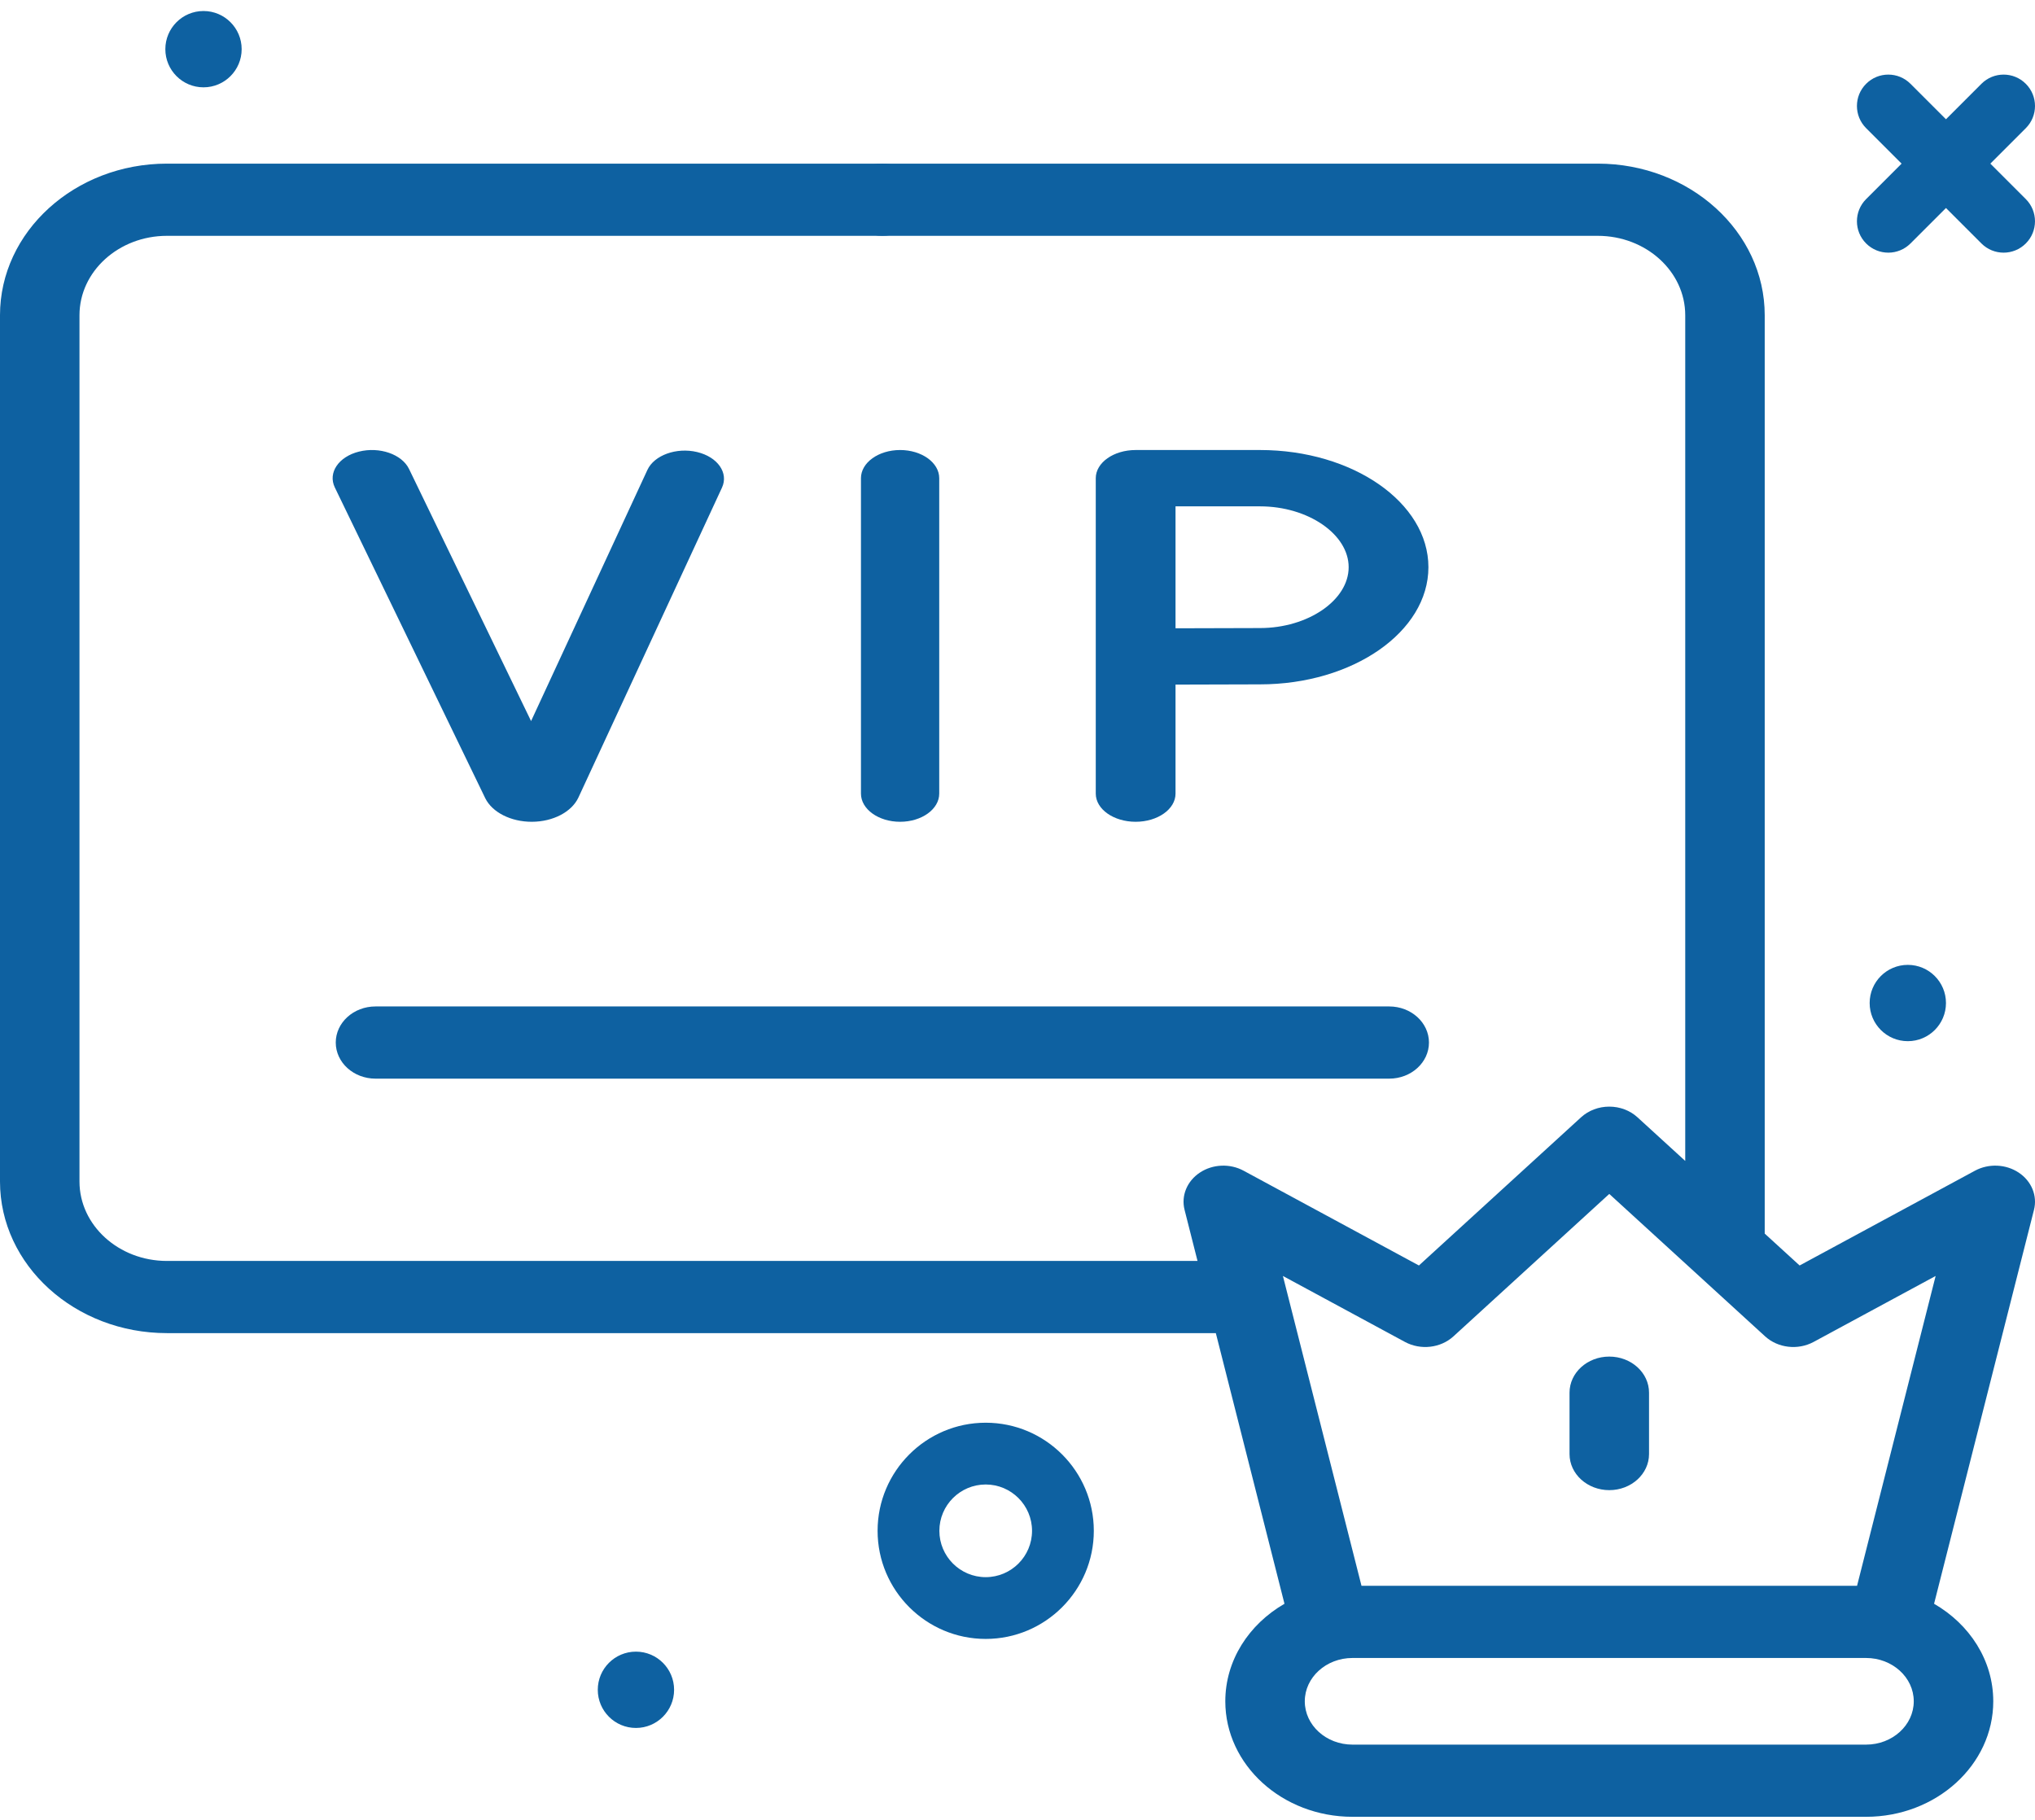 <svg width="104" height="93" viewBox="0 0 104 93" fill="none" xmlns="http://www.w3.org/2000/svg">
<path d="M50.375 83.763C53.421 83.763 55.9 81.284 55.9 78.238C55.9 75.192 53.421 72.713 50.375 72.713C47.329 72.713 44.85 75.192 44.85 78.238C44.85 81.284 47.329 83.763 50.375 83.763ZM50.375 75.87C51.681 75.87 52.743 76.932 52.743 78.238C52.743 79.544 51.681 80.606 50.375 80.606C49.069 80.606 48.007 79.544 48.007 78.238C48.007 76.932 49.069 75.87 50.375 75.87Z" fill="#0E61A1"/>
<path d="M103.53 4.283C102.904 3.656 101.888 3.656 101.262 4.283L99.45 6.095L97.637 4.283C97.011 3.656 95.996 3.656 95.37 4.283C94.743 4.909 94.743 5.924 95.37 6.551L97.182 8.363L95.37 10.175C94.743 10.802 94.743 11.817 95.37 12.443C95.683 12.756 96.093 12.913 96.504 12.913C96.914 12.913 97.324 12.756 97.637 12.443L99.45 10.631L101.262 12.443C101.575 12.756 101.986 12.913 102.396 12.913C102.806 12.913 103.217 12.756 103.53 12.443C104.156 11.817 104.156 10.802 103.53 10.175L101.718 8.363L103.53 6.551C104.157 5.924 104.157 4.909 103.53 4.283Z" fill="#0E61A1"/>
<path d="M97.5 53.213C98.577 53.213 99.45 52.34 99.45 51.263C99.45 50.186 98.577 49.313 97.5 49.313C96.423 49.313 95.55 50.186 95.55 51.263C95.55 52.34 96.423 53.213 97.5 53.213Z" fill="#0E61A1"/>
<path d="M32.5 88.313C33.577 88.313 34.45 87.44 34.45 86.363C34.45 85.286 33.577 84.413 32.5 84.413C31.423 84.413 30.55 85.286 30.55 86.363C30.55 87.44 31.423 88.313 32.5 88.313Z" fill="#0E61A1"/>
<path d="M10.4 4.463C11.476 4.463 12.35 3.59 12.35 2.513C12.35 1.436 11.477 0.563 10.4 0.563C9.323 0.563 8.45 1.436 8.45 2.513C8.45 3.59 9.323 4.463 10.4 4.463Z" fill="#0E61A1"/>
<path d="M44 24.439V40.561C44 41.356 44.896 42 46 42C47.104 42 48 41.356 48 40.561V24.439C48 23.644 47.104 23 46 23C44.896 23 44 23.644 44 24.439Z" fill="#0E61A1"/>
<path d="M27.172 42H27.189C28.259 41.995 29.209 41.503 29.557 40.768L36.897 24.923C37.247 24.169 36.677 23.354 35.625 23.103C34.575 22.853 33.437 23.261 33.087 24.015L27.141 36.853L20.904 23.968C20.541 23.217 19.398 22.819 18.349 23.08C17.302 23.341 16.748 24.161 17.111 24.912L24.802 40.801C25.159 41.519 26.11 42 27.172 42Z" fill="#0E61A1"/>
<path d="M60.076 40.561V34.989C61.536 34.984 63.413 34.977 64.394 34.977C69.139 34.977 73 32.291 73 28.989C73 25.687 69.139 23 64.394 23H58.038C56.913 23 56 23.644 56 24.439V40.561C56 41.356 56.913 42 58.038 42C59.163 42 60.076 41.356 60.076 40.561ZM68.924 28.989C68.924 30.675 66.849 32.099 64.394 32.099C63.411 32.099 61.538 32.105 60.076 32.111V25.879H64.394C66.85 25.879 68.924 27.303 68.924 28.989Z" fill="#0E61A1"/>
<path d="M17.159 53.283C17.159 54.302 18.069 55.128 19.19 55.128H70.997C72.119 55.128 73.028 54.302 73.028 53.283C73.028 52.265 72.119 51.438 70.997 51.438H19.19C18.069 51.438 17.159 52.265 17.159 53.283Z" fill="#0E61A1"/>
<path d="M103.166 59.929C102.509 59.493 101.629 59.456 100.93 59.834L91.971 64.677L90.187 63.047V16.111C90.187 11.839 86.36 8.363 81.656 8.363H33.312C32.19 8.363 31.281 9.189 31.281 10.208C31.281 11.227 32.19 12.053 33.312 12.053H81.656C84.12 12.053 86.125 13.873 86.125 16.111V59.334L83.684 57.103C83.303 56.754 82.784 56.558 82.243 56.558C81.702 56.558 81.183 56.754 80.802 57.103L72.515 64.677L63.556 59.834C62.858 59.456 61.978 59.493 61.321 59.929C60.663 60.364 60.355 61.113 60.538 61.833L61.2 64.445H8.531C6.067 64.445 4.062 62.624 4.062 60.386V16.111C4.062 13.873 6.067 12.053 8.531 12.053H35.953C37.075 12.053 37.984 11.227 37.984 10.208C37.984 9.189 37.075 8.363 35.953 8.363H8.531C3.827 8.363 0 11.839 0 16.111V60.386C0 64.659 3.827 68.134 8.531 68.134H62.136L65.644 81.966C63.828 83.014 62.62 84.856 62.62 86.951C62.62 90.206 65.535 92.854 69.12 92.854H95.367C98.951 92.854 101.867 90.206 101.867 86.951C101.867 84.856 100.658 83.014 98.842 81.966L103.948 61.833C104.131 61.113 103.823 60.364 103.166 59.929ZM95.367 89.165H69.12C67.775 89.165 66.682 88.172 66.682 86.951C66.682 85.73 67.775 84.737 69.12 84.737H95.367C96.711 84.737 97.804 85.73 97.804 86.951C97.804 88.172 96.711 89.165 95.367 89.165ZM94.906 81.048H69.58L65.564 65.213L71.8 68.584C72.601 69.017 73.623 68.899 74.28 68.299L82.243 61.02L90.207 68.299C90.863 68.899 91.886 69.017 92.686 68.584L98.922 65.213L94.906 81.048Z" fill="#0E61A1"/>
<path d="M82.243 69.333C81.122 69.333 80.212 70.159 80.212 71.178V74.314C80.212 75.333 81.122 76.159 82.243 76.159C83.365 76.159 84.275 75.333 84.275 74.314V71.178C84.275 70.159 83.365 69.333 82.243 69.333Z" fill="#0E61A1"/>
<path d="M45.094 12.052C45.628 12.052 46.152 11.855 46.53 11.512C46.908 11.169 47.125 10.693 47.125 10.208C47.125 9.722 46.908 9.246 46.53 8.903C46.152 8.56 45.628 8.363 45.094 8.363C44.559 8.363 44.035 8.56 43.658 8.903C43.28 9.246 43.062 9.722 43.062 10.208C43.062 10.693 43.28 11.169 43.658 11.512C44.036 11.855 44.559 12.052 45.094 12.052Z" fill="#0E61A1"/>
</svg>
